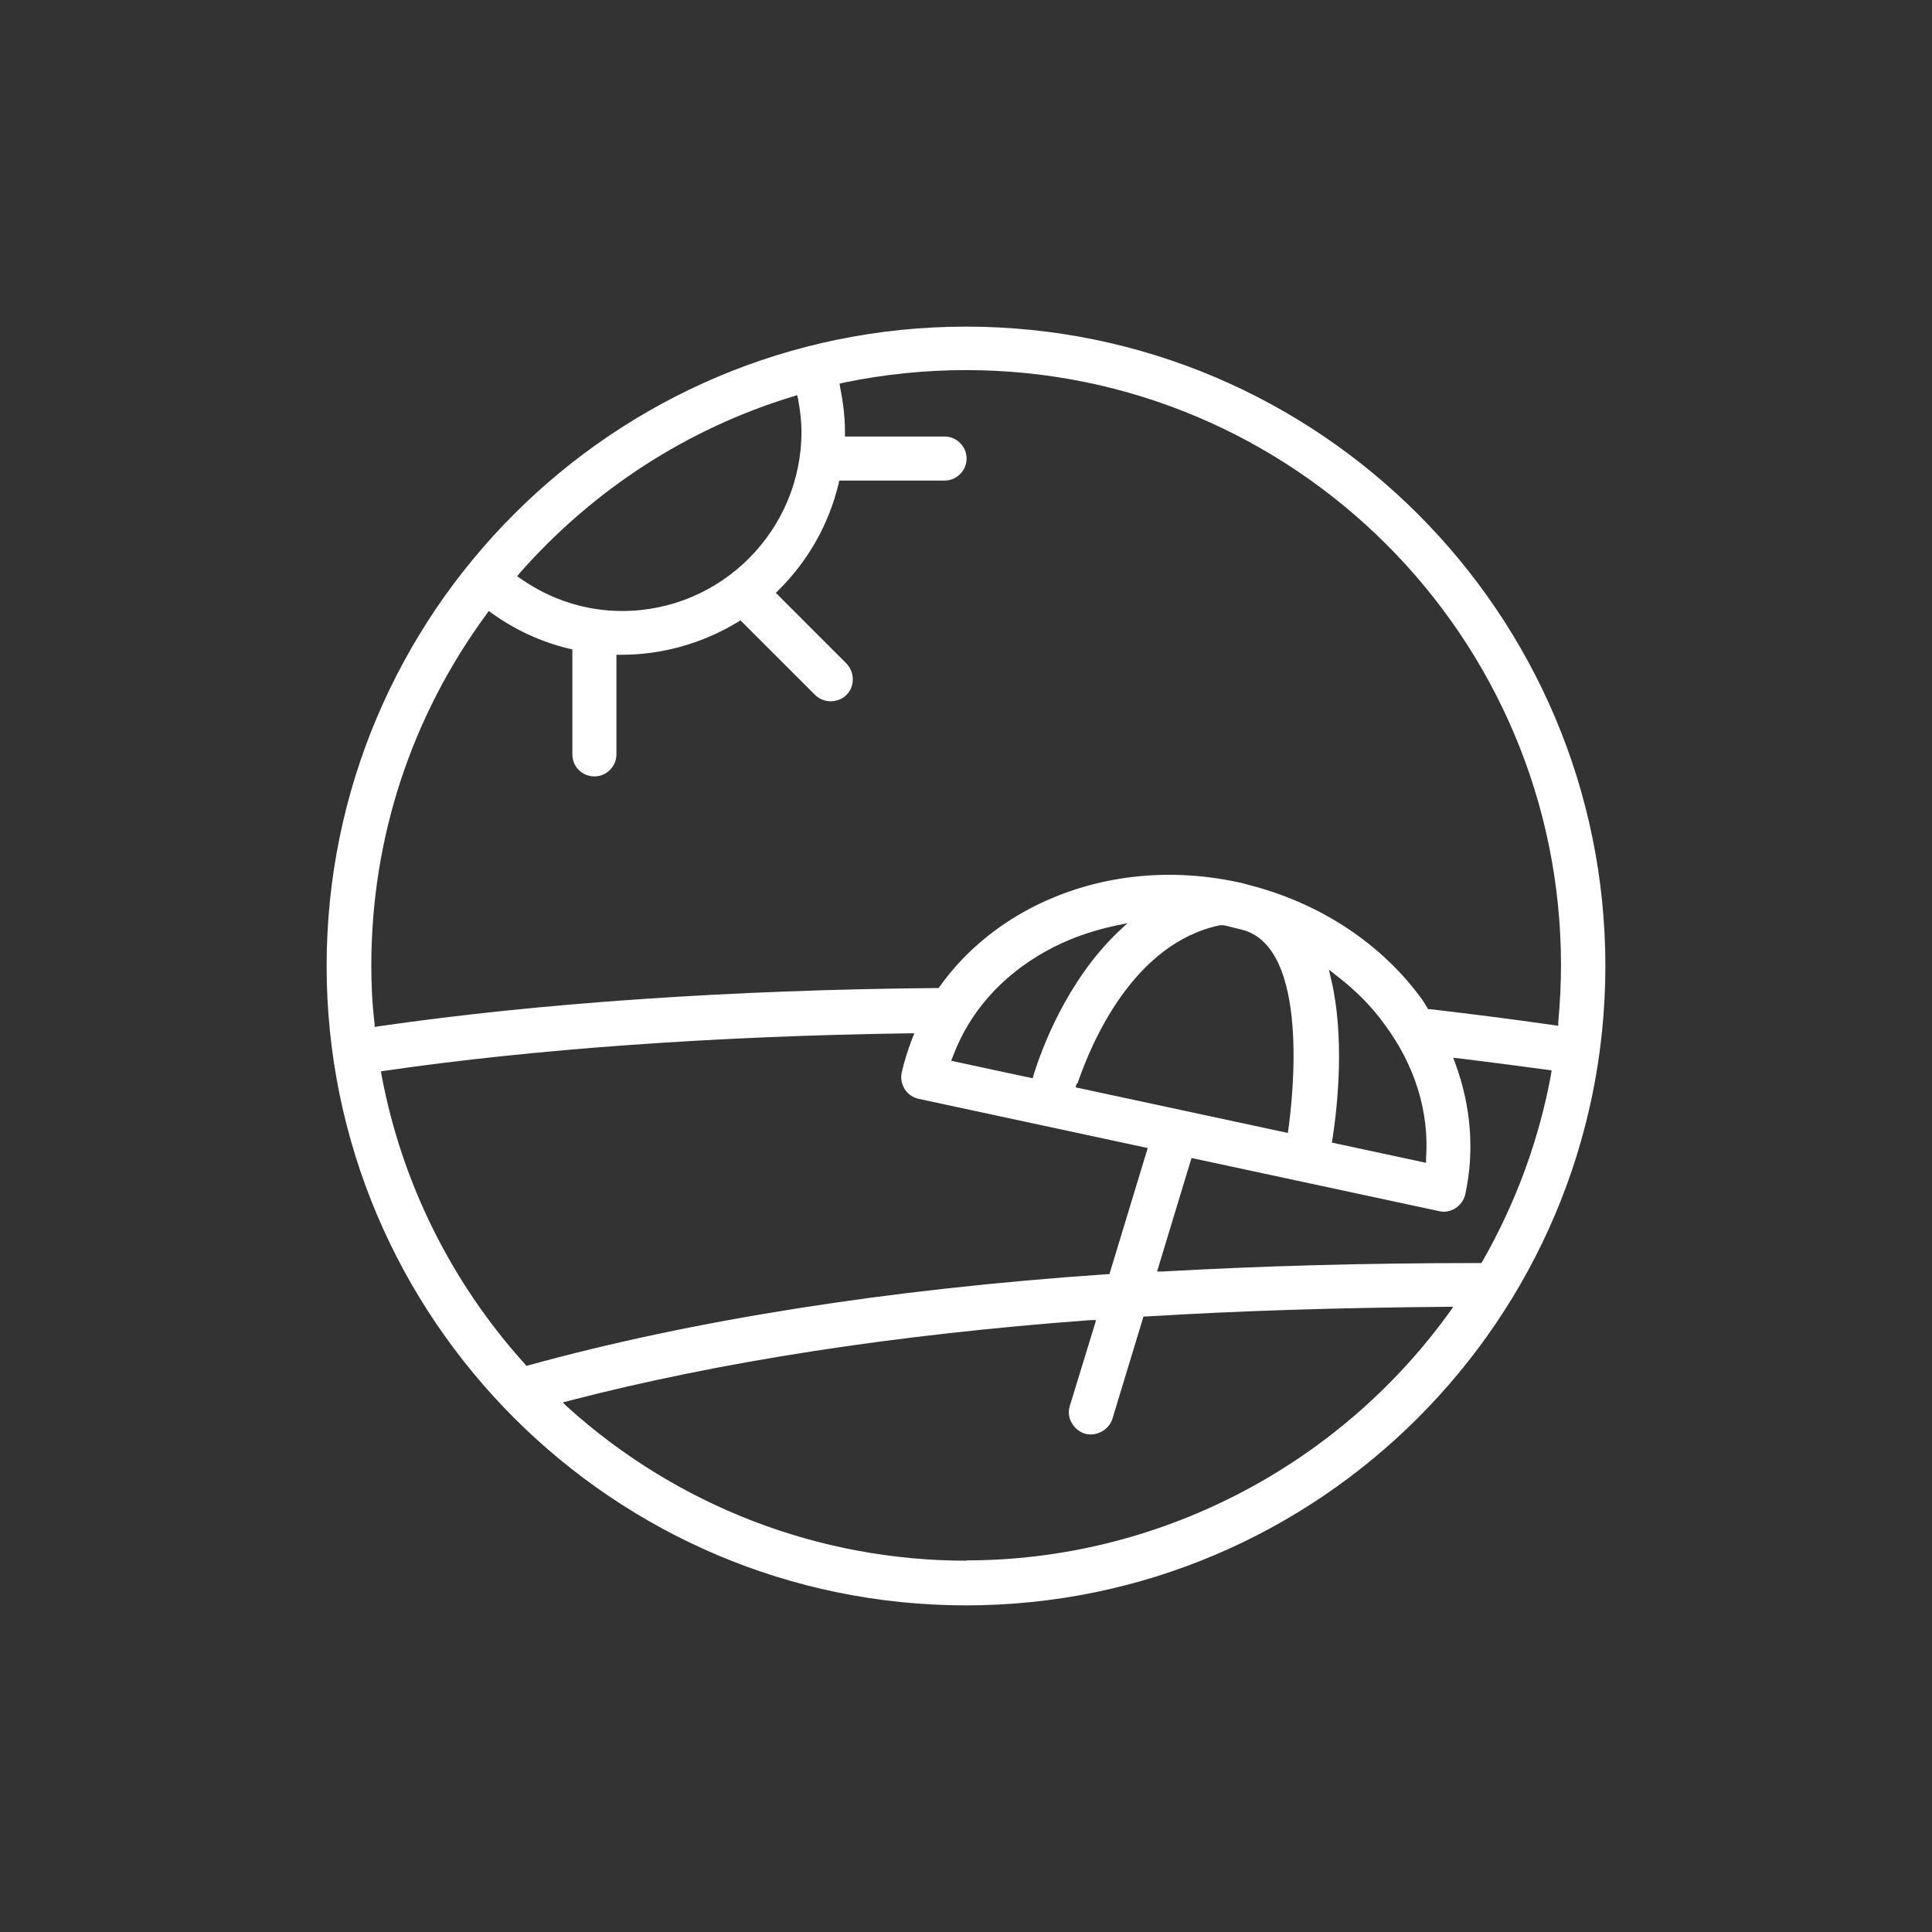 <?xml version="1.0" encoding="UTF-8"?><svg id="Layer_1" xmlns="http://www.w3.org/2000/svg" width="64" height="64" viewBox="0 0 64 64"><rect x="0" y="0" width="64" height="64" fill="#333333" stroke="none"/><defs><style>.cls-1{fill:#fff;stroke-width:0px;}</style></defs><path class="cls-1" d="m53.18,32c0-11.68-9.5-21.18-21.18-21.18s-21.18,9.5-21.18,21.18,9.5,21.18,21.18,21.18,21.18-9.5,21.18-21.18Zm-1.8,3.59c-.4,2.18-1.17,4.26-2.27,6.19l-.04.06h-.07c-3.92,0-7.25.1-10.49.28h-.18l1.14-3.76,8.2,1.76s.1.02.15.02c.34,0,.64-.24.72-.58.31-1.42.19-2.92-.33-4.33l-.07-.19.2.02c.98.12,1.96.25,2.93.38l.13.02s-.02.13-.02.13Zm-15.69.31c.47-1.38,1.86-4.65,4.72-5.25h.13s.09.02.13.03c.12.03.24.06.36.09l.12.03c2.25.58,1.67,5.6,1.53,6.6l-.02.13-7.03-1.51.04-.13h.02,0Zm-1.45-.29l-.03.11-2.7-.58.05-.13c.54-1.46,1.6-2.67,3.07-3.49.69-.39,1.47-.67,2.29-.85l.43-.09-.32.3c-1.69,1.62-2.52,3.85-2.79,4.73Zm9.86-3.15l-.08-.34.28.22c.61.47,1.14,1,1.57,1.6,1,1.35,1.48,2.89,1.37,4.44v.14l-3.12-.67.02-.12c.18-1.16.4-3.39-.04-5.27Zm-26.88-13.48c2.43-2.76,5.56-4.79,9.06-5.85l.13-.04.03.14c.07.39.11.74.11,1.07,0,3.27-2.66,5.94-5.94,5.94-1.2,0-2.36-.37-3.36-1.07l-.12-.08s.09-.11.09-.11Zm-4.81,15.07v-.13c-.08-.65-.11-1.3-.11-1.93,0-4.22,1.32-8.25,3.82-11.65l.07-.1.1.07c.79.57,1.65.96,2.57,1.18l.1.02v3.48c0,.41.33.73.73.73s.73-.33.73-.73v-3.3h.16c1.37,0,2.7-.38,3.87-1.09l.08-.05,2.47,2.47c.28.28.76.28,1.04,0,.14-.14.21-.32.21-.52s-.08-.38-.21-.52l-2.34-2.34.09-.09c.98-.97,1.67-2.19,1.99-3.53l.02-.1h3.49c.4,0,.73-.33.73-.73s-.33-.73-.73-.73h-3.3v-.16c0-.46-.05-.92-.16-1.47l-.02-.12.12-.03c1.34-.28,2.71-.42,4.07-.42,10.87,0,19.71,8.84,19.71,19.71,0,.6-.03,1.23-.09,1.88v.13l-.14-.02c-1.47-.21-2.82-.38-4.11-.53h-.06l-.03-.05s-.06-.09-.08-.13c-.05-.07-.09-.15-.15-.22-1.3-1.76-3.26-3.06-5.51-3.67l-.19-.05c-.12-.03-.24-.07-.36-.09-2.47-.53-4.99-.18-7.08.99-1.12.63-2.06,1.46-2.78,2.47l-.04.05h-.06c-6.82.06-13.21.5-18.5,1.27l-.13.02v.03h.01Zm5.04,11.21l-.05-.06c-2.44-2.7-4.09-6.01-4.76-9.58l-.02-.13.13-.02c4.96-.72,10.96-1.15,17.36-1.24h.18l-.07.17c-.16.42-.27.78-.35,1.13-.04.19,0,.39.1.55s.27.28.46.32l7.59,1.63-1.27,4.18h-.09c-7.27.5-13.72,1.52-19.16,3.02l-.07.02h.02Zm14.56,6.44c-4.88,0-9.57-1.81-13.2-5.08l-.17-.16.22-.06c4.97-1.29,10.78-2.19,17.27-2.67h.18l-.87,2.84c-.06.19-.04.39.06.56.09.17.25.3.43.36.37.11.8-.11.92-.49l1.03-3.39h.09c3.11-.19,6.36-.29,9.92-.32h.25l-.14.2c-3.71,5.13-9.69,8.2-15.99,8.2h0Z"/></svg>
